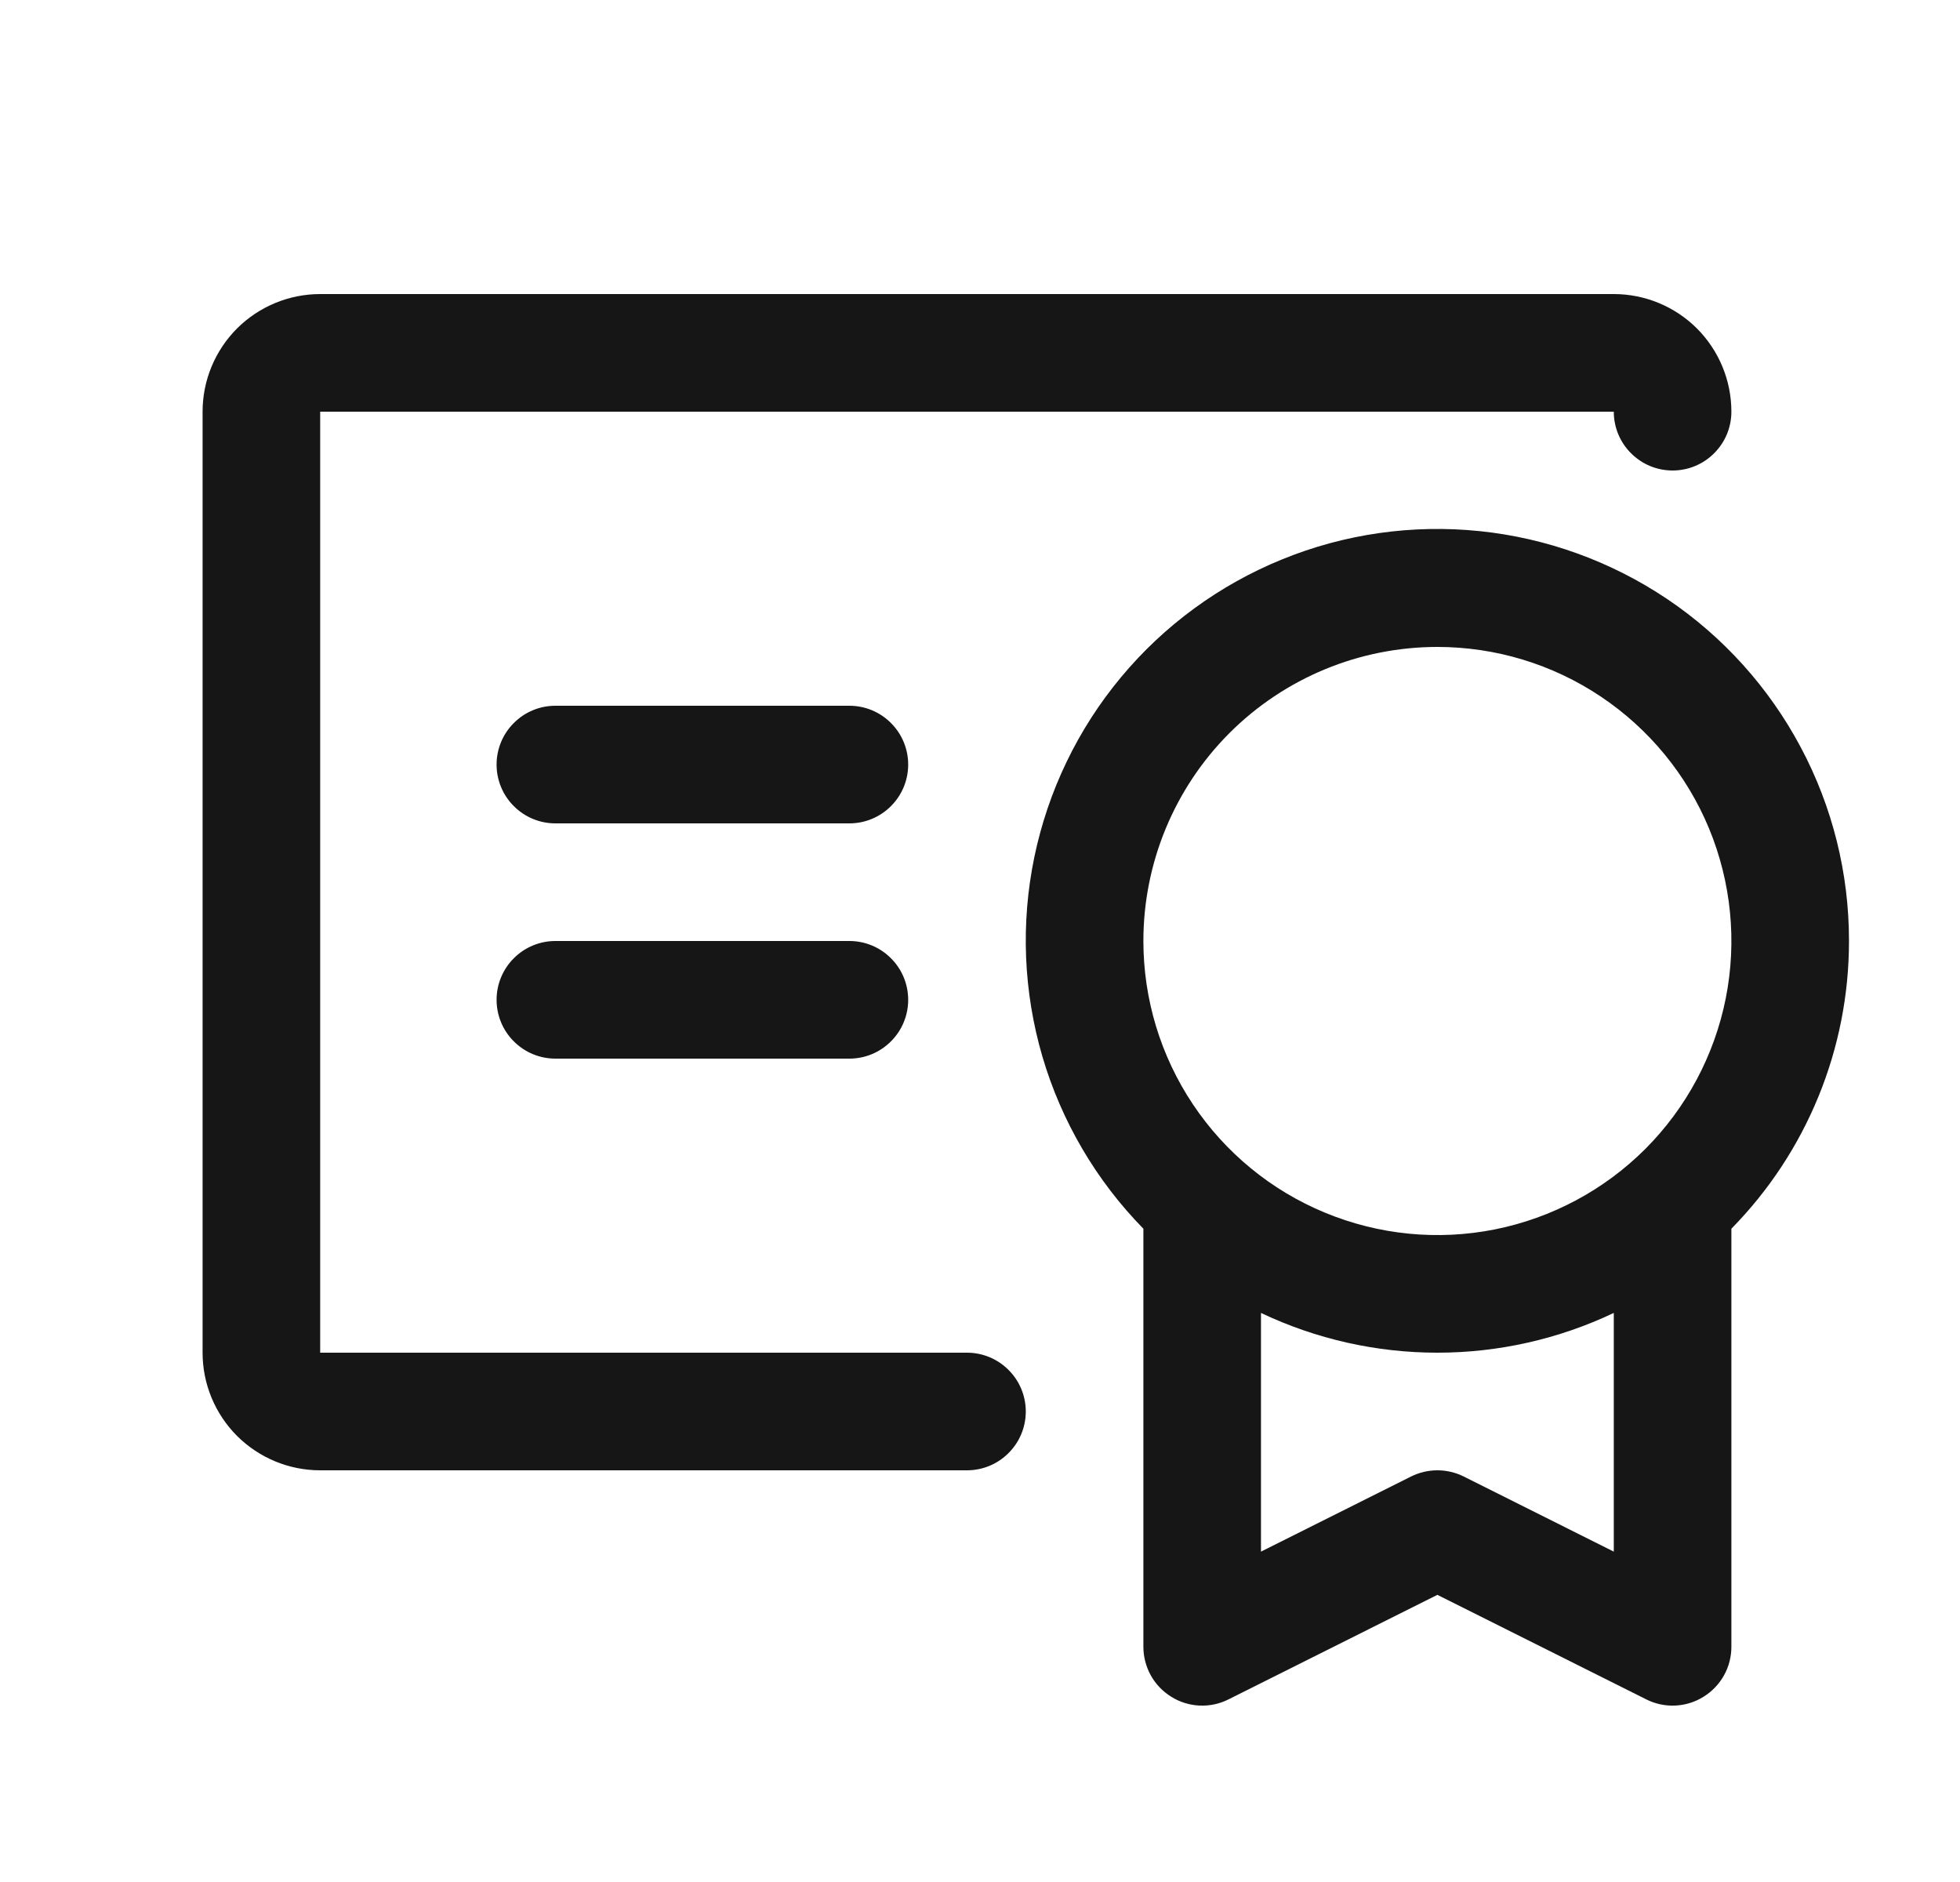 <svg width="25" height="24" viewBox="0 0 25 24" fill="none" xmlns="http://www.w3.org/2000/svg">
<g id="certificate">
<path id="Vector" d="M23.584 12C23.585 11.139 23.374 10.29 22.969 9.53C22.565 8.77 21.98 8.12 21.265 7.639C20.55 7.159 19.728 6.861 18.872 6.773C18.015 6.685 17.149 6.808 16.352 7.134C15.554 7.459 14.849 7.975 14.298 8.637C13.747 9.299 13.368 10.087 13.193 10.93C13.018 11.774 13.054 12.647 13.296 13.474C13.539 14.3 13.981 15.054 14.584 15.669V21C14.584 21.128 14.617 21.254 14.679 21.366C14.741 21.477 14.831 21.571 14.94 21.638C15.048 21.706 15.172 21.744 15.3 21.75C15.428 21.756 15.555 21.729 15.67 21.671L18.334 20.338L20.998 21.671C21.113 21.729 21.24 21.756 21.368 21.75C21.495 21.744 21.62 21.706 21.728 21.638C21.837 21.571 21.927 21.477 21.989 21.366C22.052 21.254 22.084 21.128 22.084 21V15.669C23.046 14.69 23.585 13.373 23.584 12ZM18.334 8.25C19.076 8.25 19.801 8.47 20.417 8.882C21.034 9.294 21.515 9.88 21.799 10.565C22.082 11.25 22.157 12.004 22.012 12.732C21.867 13.459 21.51 14.127 20.986 14.652C20.461 15.176 19.793 15.533 19.066 15.678C18.338 15.823 17.584 15.748 16.899 15.464C16.214 15.181 15.628 14.7 15.216 14.083C14.804 13.467 14.584 12.742 14.584 12C14.584 11.005 14.979 10.052 15.682 9.348C16.386 8.645 17.339 8.25 18.334 8.25ZM18.67 18.829C18.565 18.777 18.451 18.75 18.334 18.75C18.218 18.75 18.103 18.777 17.998 18.829L16.084 19.787V16.743C16.787 17.077 17.556 17.25 18.334 17.25C19.112 17.25 19.881 17.077 20.584 16.743V19.787L18.67 18.829ZM13.084 18C13.084 18.199 13.005 18.39 12.864 18.53C12.724 18.671 12.533 18.75 12.334 18.75H4.084C3.686 18.75 3.305 18.592 3.023 18.311C2.742 18.029 2.584 17.648 2.584 17.25V5.25C2.584 4.852 2.742 4.471 3.023 4.189C3.305 3.908 3.686 3.75 4.084 3.75H20.584C20.982 3.75 21.363 3.908 21.645 4.189C21.926 4.471 22.084 4.852 22.084 5.25C22.084 5.449 22.005 5.64 21.864 5.78C21.724 5.921 21.533 6 21.334 6C21.135 6 20.944 5.921 20.804 5.78C20.663 5.64 20.584 5.449 20.584 5.25H4.084V17.25H12.334C12.533 17.25 12.724 17.329 12.864 17.47C13.005 17.61 13.084 17.801 13.084 18ZM11.584 12.75C11.584 12.949 11.505 13.14 11.364 13.28C11.224 13.421 11.033 13.5 10.834 13.5H7.084C6.885 13.5 6.694 13.421 6.554 13.28C6.413 13.14 6.334 12.949 6.334 12.75C6.334 12.551 6.413 12.36 6.554 12.22C6.694 12.079 6.885 12 7.084 12H10.834C11.033 12 11.224 12.079 11.364 12.22C11.505 12.36 11.584 12.551 11.584 12.75ZM11.584 9.75C11.584 9.949 11.505 10.14 11.364 10.28C11.224 10.421 11.033 10.5 10.834 10.5H7.084C6.885 10.5 6.694 10.421 6.554 10.28C6.413 10.14 6.334 9.949 6.334 9.75C6.334 9.551 6.413 9.36 6.554 9.22C6.694 9.079 6.885 9 7.084 9H10.834C11.033 9 11.224 9.079 11.364 9.22C11.505 9.36 11.584 9.551 11.584 9.75Z" fill="#161616"/>
</g>
</svg>
